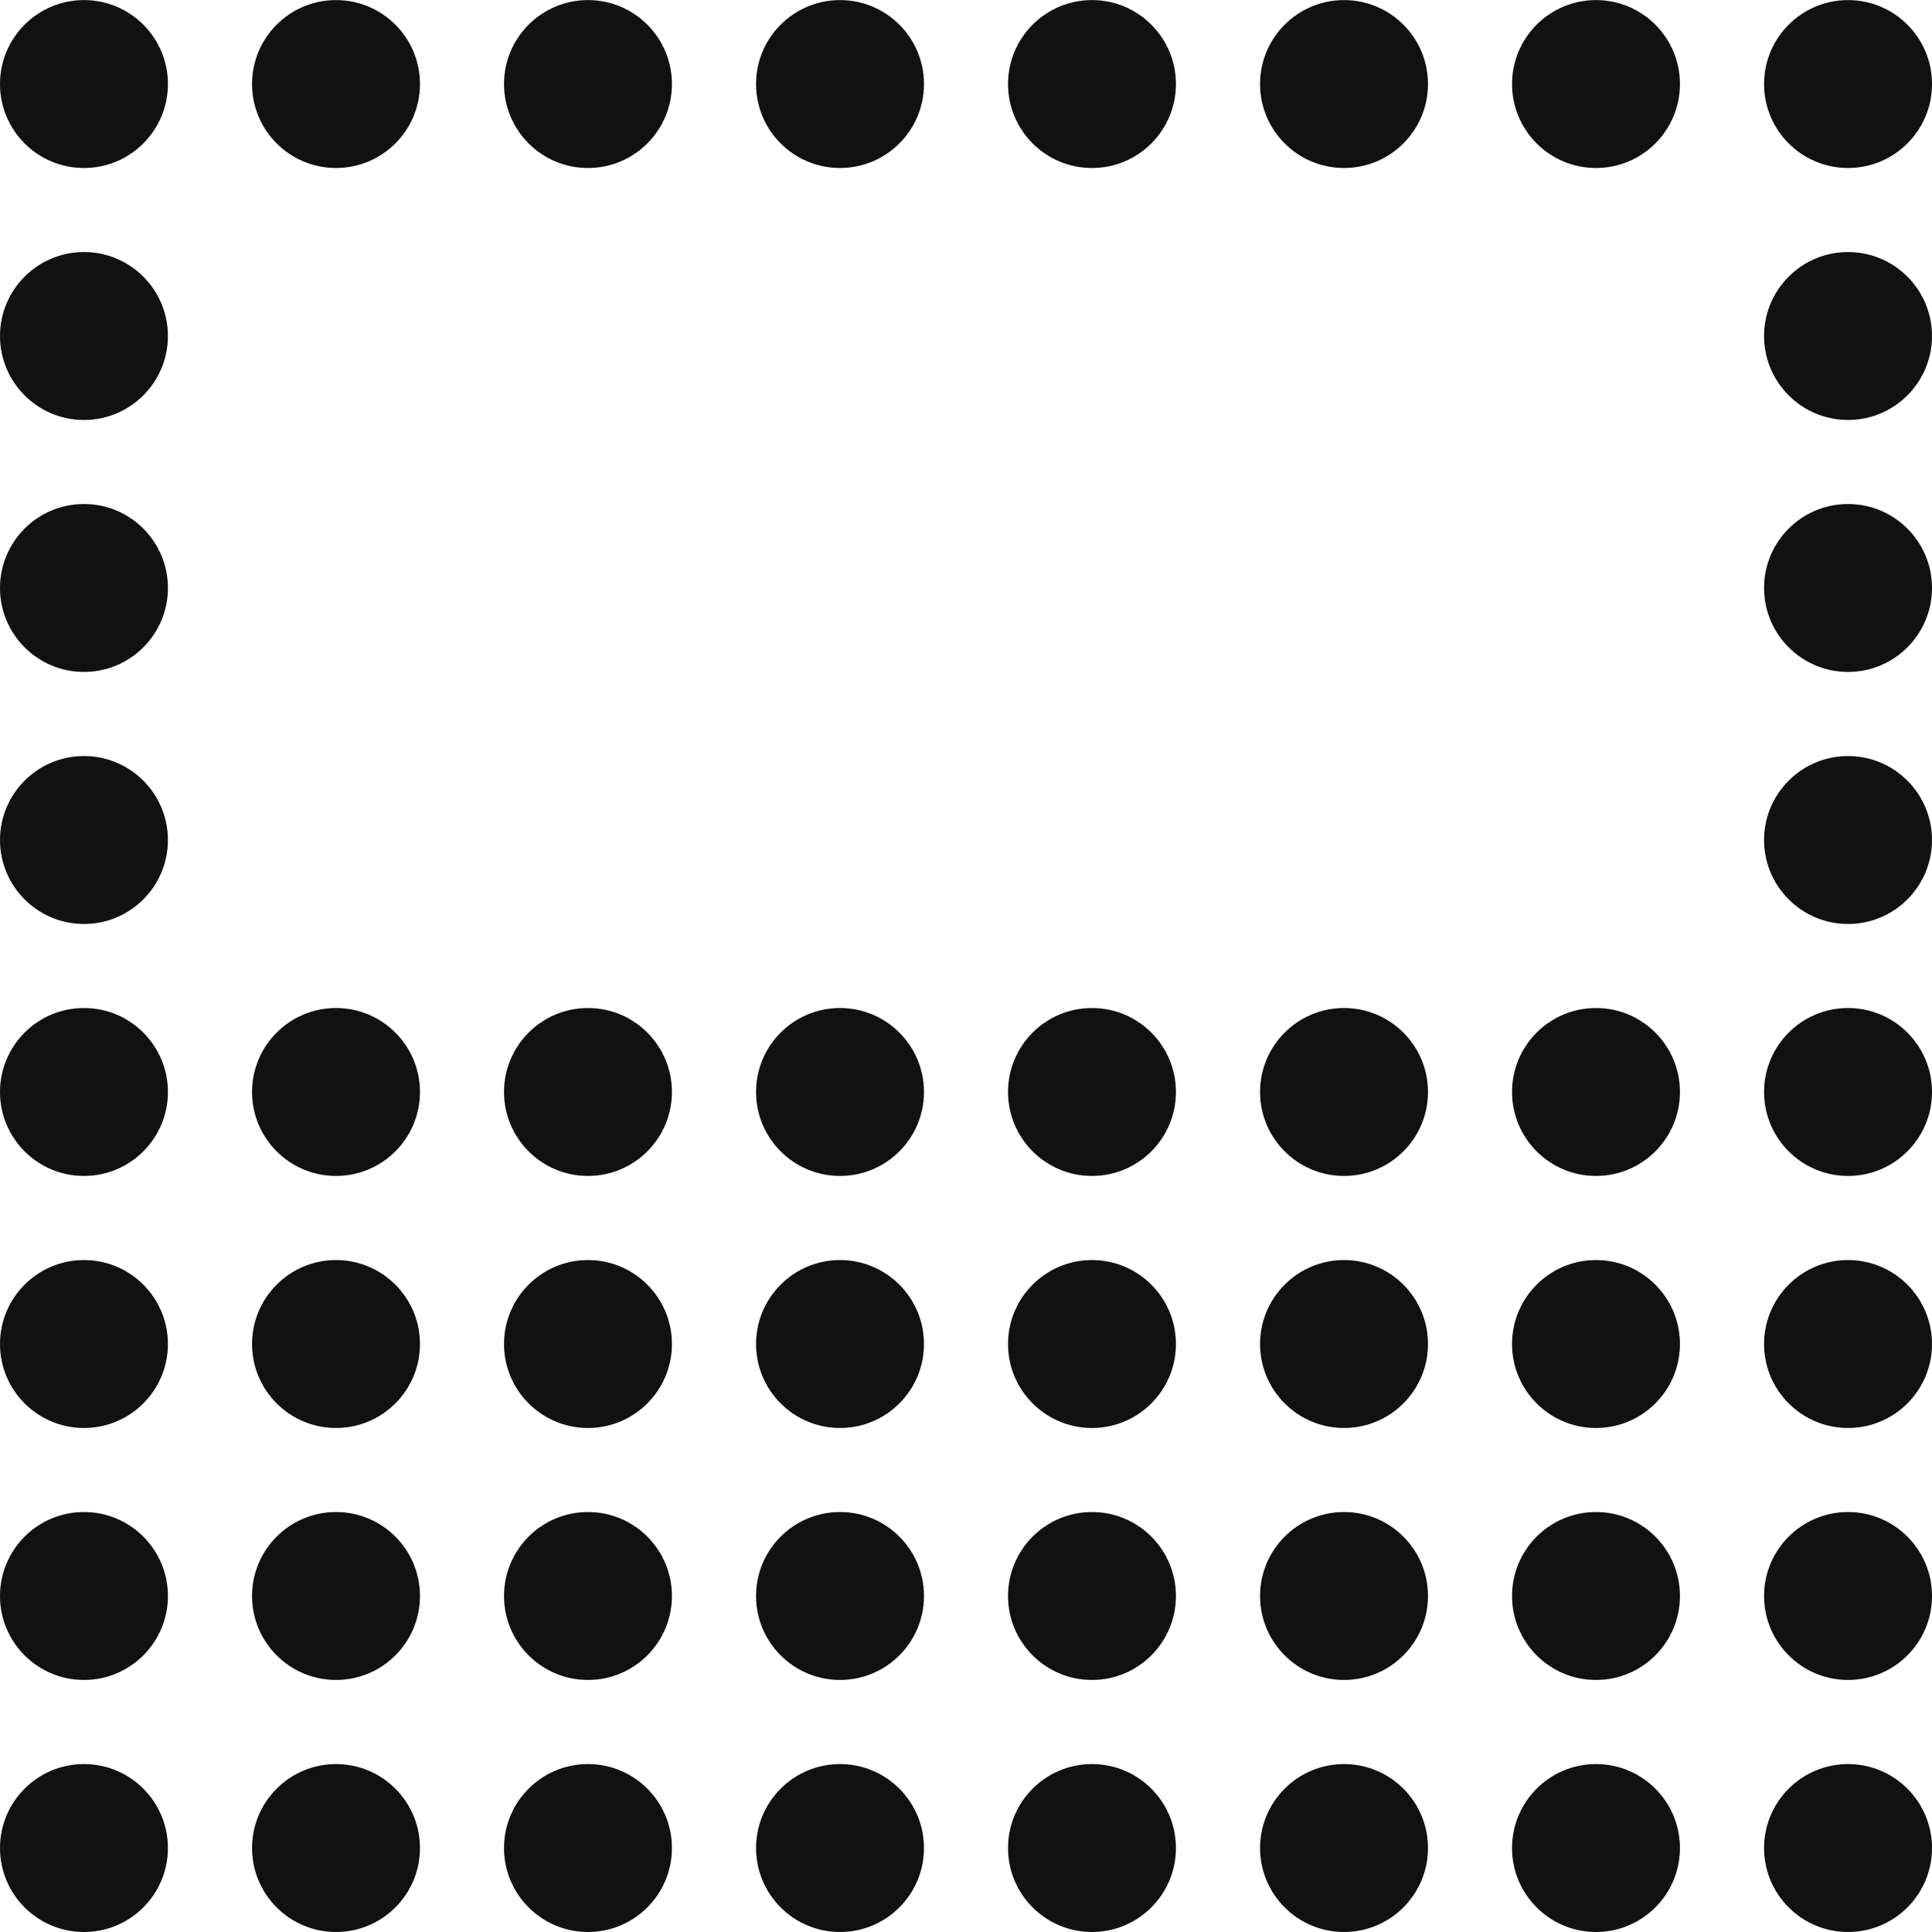 <svg width="24" height="24" viewBox="0 0 24 24" fill="none" xmlns="http://www.w3.org/2000/svg">
<circle cx="1.043" cy="1.044" r="1.043" fill="#111112"/>
<circle cx="1.043" cy="4.174" r="1.043" fill="#111112"/>
<circle cx="1.043" cy="7.304" r="1.043" fill="#111112"/>
<circle cx="1.043" cy="10.435" r="1.043" fill="#111112"/>
<circle cx="1.043" cy="13.565" r="1.043" fill="#111112"/>
<circle cx="1.043" cy="16.696" r="1.043" fill="#111112"/>
<circle cx="1.043" cy="19.826" r="1.043" fill="#111112"/>
<circle cx="1.043" cy="22.957" r="1.043" fill="#111112"/>
<circle cx="4.174" cy="1.044" r="1.043" fill="#111112"/>
<circle cx="4.174" cy="13.565" r="1.043" fill="#111112"/>
<circle cx="4.174" cy="16.696" r="1.043" fill="#111112"/>
<circle cx="4.174" cy="19.826" r="1.043" fill="#111112"/>
<circle cx="4.174" cy="22.957" r="1.043" fill="#111112"/>
<circle cx="7.304" cy="1.044" r="1.043" fill="#111112"/>
<circle cx="7.304" cy="13.565" r="1.043" fill="#111112"/>
<circle cx="7.304" cy="16.696" r="1.043" fill="#111112"/>
<circle cx="7.304" cy="19.826" r="1.043" fill="#111112"/>
<circle cx="7.304" cy="22.957" r="1.043" fill="#111112"/>
<circle cx="10.435" cy="1.044" r="1.043" fill="#111112"/>
<circle cx="10.435" cy="13.565" r="1.043" fill="#111112"/>
<circle cx="10.435" cy="16.696" r="1.043" fill="#111112"/>
<circle cx="10.435" cy="19.826" r="1.043" fill="#111112"/>
<circle cx="10.435" cy="22.957" r="1.043" fill="#111112"/>
<circle cx="13.565" cy="1.044" r="1.043" fill="#111112"/>
<circle cx="13.565" cy="13.565" r="1.043" fill="#111112"/>
<circle cx="13.565" cy="16.696" r="1.043" fill="#111112"/>
<circle cx="13.565" cy="19.826" r="1.043" fill="#111112"/>
<circle cx="13.565" cy="22.957" r="1.043" fill="#111112"/>
<circle cx="16.696" cy="1.044" r="1.043" fill="#111112"/>
<circle cx="16.696" cy="13.565" r="1.043" fill="#111112"/>
<circle cx="16.696" cy="16.696" r="1.043" fill="#111112"/>
<circle cx="16.696" cy="19.826" r="1.043" fill="#111112"/>
<circle cx="16.696" cy="22.957" r="1.043" fill="#111112"/>
<circle cx="19.826" cy="1.044" r="1.043" fill="#111112"/>
<circle cx="19.826" cy="13.565" r="1.043" fill="#111112"/>
<circle cx="19.826" cy="16.696" r="1.043" fill="#111112"/>
<circle cx="19.826" cy="19.826" r="1.043" fill="#111112"/>
<circle cx="19.826" cy="22.957" r="1.043" fill="#111112"/>
<circle cx="22.957" cy="1.044" r="1.043" fill="#111112"/>
<circle cx="22.957" cy="4.174" r="1.043" fill="#111112"/>
<circle cx="22.957" cy="7.304" r="1.043" fill="#111112"/>
<circle cx="22.957" cy="10.435" r="1.043" fill="#111112"/>
<circle cx="22.957" cy="13.565" r="1.043" fill="#111112"/>
<circle cx="22.957" cy="16.696" r="1.043" fill="#111112"/>
<circle cx="22.957" cy="19.826" r="1.043" fill="#111112"/>
<circle cx="22.957" cy="22.957" r="1.043" fill="#111112"/>
</svg>
